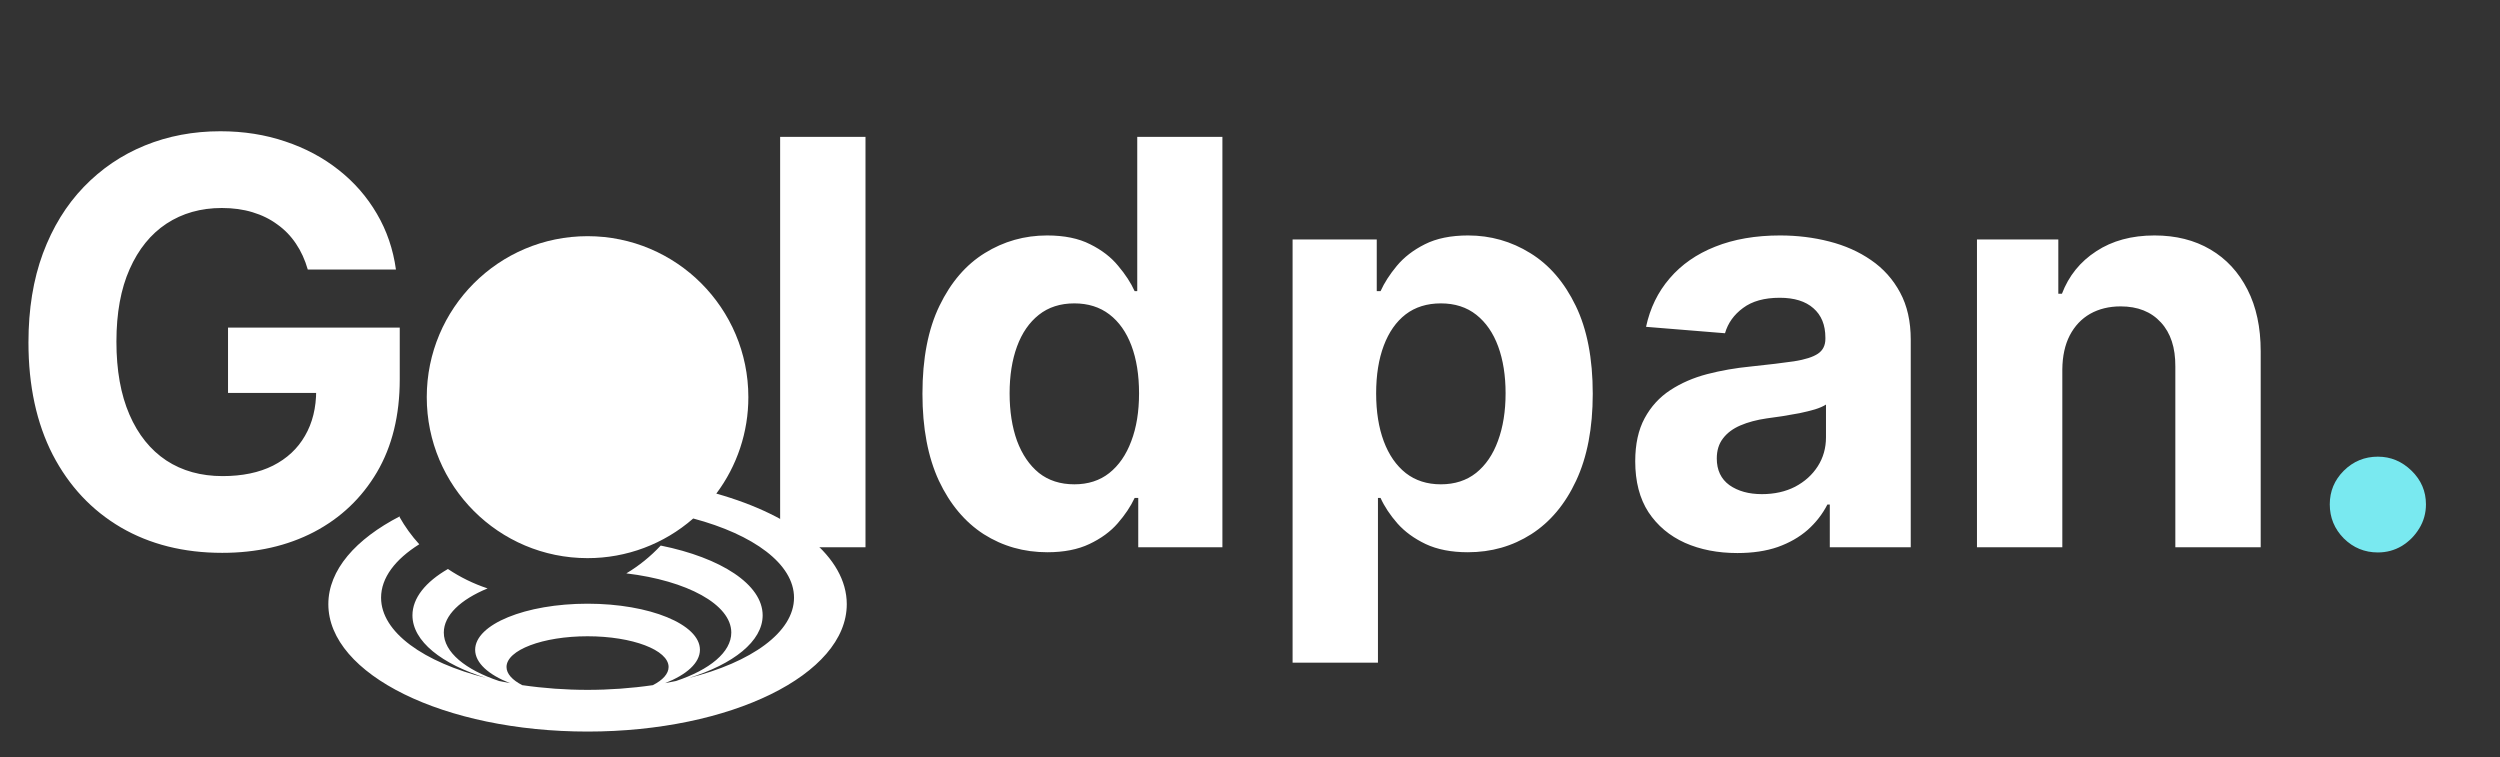 <svg width="868" height="263" viewBox="0 0 868 263" fill="none" xmlns="http://www.w3.org/2000/svg">
<rect x="0" y="0" width="868" height="263" fill="#333333" stroke="none"/>
<path d="M106.859 93.576C105.885 90.191 104.517 87.199 102.755 84.602C100.992 81.958 98.835 79.732 96.284 77.923C93.78 76.068 90.904 74.653 87.658 73.679C84.458 72.705 80.91 72.218 77.014 72.218C69.732 72.218 63.332 74.027 57.812 77.645C52.34 81.263 48.073 86.527 45.012 93.437C41.951 100.301 40.42 108.696 40.42 118.621C40.42 128.547 41.927 136.988 44.942 143.945C47.957 150.902 52.224 156.212 57.743 159.876C63.262 163.494 69.778 165.303 77.292 165.303C84.11 165.303 89.93 164.097 94.754 161.685C99.624 159.227 103.334 155.772 105.885 151.319C108.482 146.867 109.781 141.603 109.781 135.527L115.903 136.431H79.17V113.752H138.792V131.701C138.792 144.223 136.148 154.983 130.861 163.981C125.573 172.932 118.292 179.843 109.016 184.713C99.74 189.536 89.119 191.948 77.153 191.948C63.795 191.948 52.061 189.003 41.951 183.113C31.84 177.176 23.955 168.758 18.297 157.859C12.685 146.913 9.879 133.927 9.879 118.9C9.879 107.351 11.549 97.055 14.888 88.011C18.274 78.92 23.004 71.221 29.08 64.914C35.156 58.606 42.229 53.806 50.299 50.513C58.369 47.22 67.112 45.573 76.527 45.573C84.597 45.573 92.11 46.756 99.067 49.121C106.024 51.44 112.193 54.733 117.573 59C122.999 63.267 127.429 68.346 130.861 74.236C134.293 80.08 136.496 86.527 137.47 93.576H106.859ZM300.499 47.521V190H270.863V47.521H300.499ZM363.617 191.739C355.5 191.739 348.149 189.652 341.563 185.478C335.023 181.257 329.829 175.066 325.979 166.903C322.176 158.694 320.275 148.629 320.275 136.71C320.275 124.465 322.246 114.285 326.188 106.168C330.13 98.006 335.371 91.907 341.911 87.872C348.497 83.79 355.709 81.749 363.547 81.749C369.53 81.749 374.516 82.77 378.504 84.811C382.539 86.805 385.786 89.309 388.244 92.324C390.749 95.292 392.65 98.214 393.949 101.09H394.853V47.521H424.42V190H395.201V172.886H393.949C392.558 175.854 390.586 178.799 388.035 181.721C385.531 184.597 382.261 186.985 378.226 188.887C374.237 190.788 369.368 191.739 363.617 191.739ZM373.008 168.155C377.786 168.155 381.821 166.856 385.114 164.259C388.453 161.616 391.004 157.928 392.766 153.198C394.575 148.467 395.479 142.924 395.479 136.57C395.479 130.216 394.598 124.697 392.836 120.013C391.073 115.328 388.522 111.711 385.183 109.16C381.844 106.609 377.786 105.334 373.008 105.334C368.139 105.334 364.034 106.655 360.695 109.299C357.355 111.943 354.828 115.607 353.111 120.291C351.395 124.975 350.537 130.402 350.537 136.57C350.537 142.785 351.395 148.281 353.111 153.058C354.874 157.789 357.402 161.5 360.695 164.19C364.034 166.833 368.139 168.155 373.008 168.155ZM448.787 230.072V83.141H478.007V101.09H479.328C480.627 98.214 482.505 95.292 484.964 92.324C487.468 89.309 490.715 86.805 494.703 84.811C498.738 82.77 503.747 81.749 509.73 81.749C517.522 81.749 524.711 83.79 531.297 87.872C537.883 91.907 543.147 98.006 547.089 106.168C551.032 114.285 553.003 124.465 553.003 136.71C553.003 148.629 551.078 158.694 547.228 166.903C543.425 175.066 538.231 181.257 531.645 185.478C525.105 189.652 517.777 191.739 509.661 191.739C503.91 191.739 499.017 190.788 494.982 188.887C490.993 186.985 487.723 184.597 485.172 181.721C482.621 178.799 480.673 175.854 479.328 172.886H478.424V230.072H448.787ZM477.798 136.57C477.798 142.924 478.679 148.467 480.441 153.198C482.204 157.928 484.755 161.616 488.094 164.259C491.433 166.856 495.492 168.155 500.269 168.155C505.092 168.155 509.174 166.833 512.513 164.19C515.852 161.5 518.38 157.789 520.096 153.058C521.859 148.281 522.74 142.785 522.74 136.57C522.74 130.402 521.882 124.975 520.166 120.291C518.45 115.607 515.922 111.943 512.583 109.299C509.243 106.655 505.139 105.334 500.269 105.334C495.445 105.334 491.364 106.609 488.025 109.16C484.732 111.711 482.204 115.328 480.441 120.013C478.679 124.697 477.798 130.216 477.798 136.57ZM603.232 192.018C596.414 192.018 590.338 190.835 585.005 188.469C579.671 186.058 575.451 182.51 572.343 177.825C569.282 173.095 567.751 167.204 567.751 160.155C567.751 154.218 568.841 149.232 571.021 145.197C573.201 141.162 576.169 137.915 579.926 135.457C583.683 132.999 587.95 131.144 592.727 129.892C597.551 128.639 602.606 127.758 607.893 127.248C614.108 126.599 619.117 125.996 622.92 125.439C626.723 124.836 629.483 123.955 631.199 122.796C632.915 121.636 633.773 119.92 633.773 117.647V117.23C633.773 112.824 632.382 109.415 629.599 107.003C626.863 104.592 622.967 103.386 617.911 103.386C612.578 103.386 608.334 104.568 605.18 106.934C602.026 109.253 599.939 112.175 598.919 115.7L571.508 113.473C572.9 106.98 575.636 101.368 579.717 96.637C583.799 91.86 589.063 88.196 595.51 85.645C602.003 83.048 609.517 81.749 618.05 81.749C623.987 81.749 629.669 82.445 635.095 83.837C640.568 85.228 645.415 87.385 649.635 90.307C653.902 93.228 657.265 96.985 659.723 101.577C662.181 106.122 663.41 111.572 663.41 117.926V190H635.304V175.182H634.469C632.753 178.521 630.457 181.466 627.581 184.017C624.706 186.522 621.251 188.493 617.216 189.93C613.181 191.322 608.519 192.018 603.232 192.018ZM611.72 171.564C616.079 171.564 619.929 170.706 623.268 168.99C626.607 167.228 629.228 164.862 631.13 161.894C633.031 158.926 633.982 155.563 633.982 151.806V140.466C633.054 141.069 631.779 141.626 630.156 142.136C628.579 142.6 626.793 143.04 624.799 143.458C622.804 143.829 620.81 144.177 618.816 144.501C616.821 144.78 615.013 145.035 613.389 145.267C609.911 145.777 606.873 146.588 604.276 147.702C601.678 148.815 599.661 150.322 598.223 152.224C596.785 154.079 596.066 156.398 596.066 159.181C596.066 163.216 597.527 166.3 600.449 168.433C603.418 170.52 607.174 171.564 611.72 171.564ZM716.039 128.222V190H686.403V83.141H714.648V101.994H715.9C718.266 95.779 722.231 90.863 727.797 87.246C733.362 83.582 740.11 81.749 748.041 81.749C755.462 81.749 761.932 83.373 767.451 86.619C772.971 89.866 777.261 94.504 780.322 100.533C783.383 106.516 784.913 113.659 784.913 121.961V190H755.277V127.248C755.323 120.709 753.653 115.607 750.268 111.943C746.882 108.232 742.221 106.377 736.284 106.377C732.296 106.377 728.771 107.235 725.71 108.951C722.695 110.667 720.33 113.172 718.613 116.465C716.944 119.711 716.086 123.63 716.039 128.222Z" fill="white"/>
<path d="M825.594 191.809C821.003 191.809 817.06 190.186 813.768 186.939C810.521 183.646 808.898 179.704 808.898 175.112C808.898 170.567 810.521 166.671 813.768 163.424C817.06 160.178 821.003 158.554 825.594 158.554C830.047 158.554 833.943 160.178 837.282 163.424C840.621 166.671 842.291 170.567 842.291 175.112C842.291 178.173 841.503 180.979 839.926 183.53C838.395 186.035 836.378 188.052 833.873 189.583C831.369 191.067 828.609 191.809 825.594 191.809Z" fill="#79E9F0"/>
<path d="M248.705 171.377C255.944 161.719 259.849 149.966 259.829 137.891C259.829 107.017 234.834 82 204 82C173.166 82 148.171 107.017 148.171 137.891C148.171 168.766 173.16 193.785 204 193.785C217.493 193.803 230.532 188.91 240.689 180.019C261.645 185.605 275.685 195.829 275.685 207.516C275.685 219.503 260.919 229.945 239.062 235.434C254.629 230.603 264.793 222.645 264.793 213.652C264.793 202.901 250.293 193.638 229.405 189.418C225.895 193.183 221.874 196.435 217.46 199.079C238.483 201.592 253.905 209.839 253.905 219.628C253.905 226.462 246.389 232.544 234.7 236.449C233.454 236.712 232.187 236.96 230.9 237.193C238.365 234.28 243.018 230.165 243.018 225.606C243.018 216.764 225.547 209.604 203.996 209.604C182.445 209.604 164.972 216.768 164.972 225.606C164.972 230.165 169.625 234.28 177.089 237.193C175.805 236.96 174.539 236.712 173.291 236.449C161.609 232.533 154.09 226.458 154.09 219.623C154.09 213.606 159.918 208.172 169.291 204.294C164.416 202.684 159.783 200.416 155.519 197.554C147.791 202.027 143.203 207.602 143.203 213.647C143.203 222.647 153.367 230.605 168.931 235.429C147.081 229.945 132.311 219.505 132.311 207.516C132.311 200.602 137.221 194.201 145.566 188.969C142.93 186.074 140.628 182.891 138.703 179.48L138.918 179.214C123.479 187.153 114 197.917 114 209.77C114 234.198 154.295 254 204 254C253.705 254 294 234.198 294 209.77C294 193.34 275.766 179.003 248.705 171.377ZM226.682 237.886C211.639 240.068 196.361 240.068 181.318 237.886C177.891 236.119 175.863 233.939 175.863 231.577C175.863 225.688 188.461 220.911 204 220.911C219.539 220.911 232.134 225.688 232.134 231.577C232.134 233.939 230.114 236.119 226.682 237.886Z" fill="white"/>
</svg>
